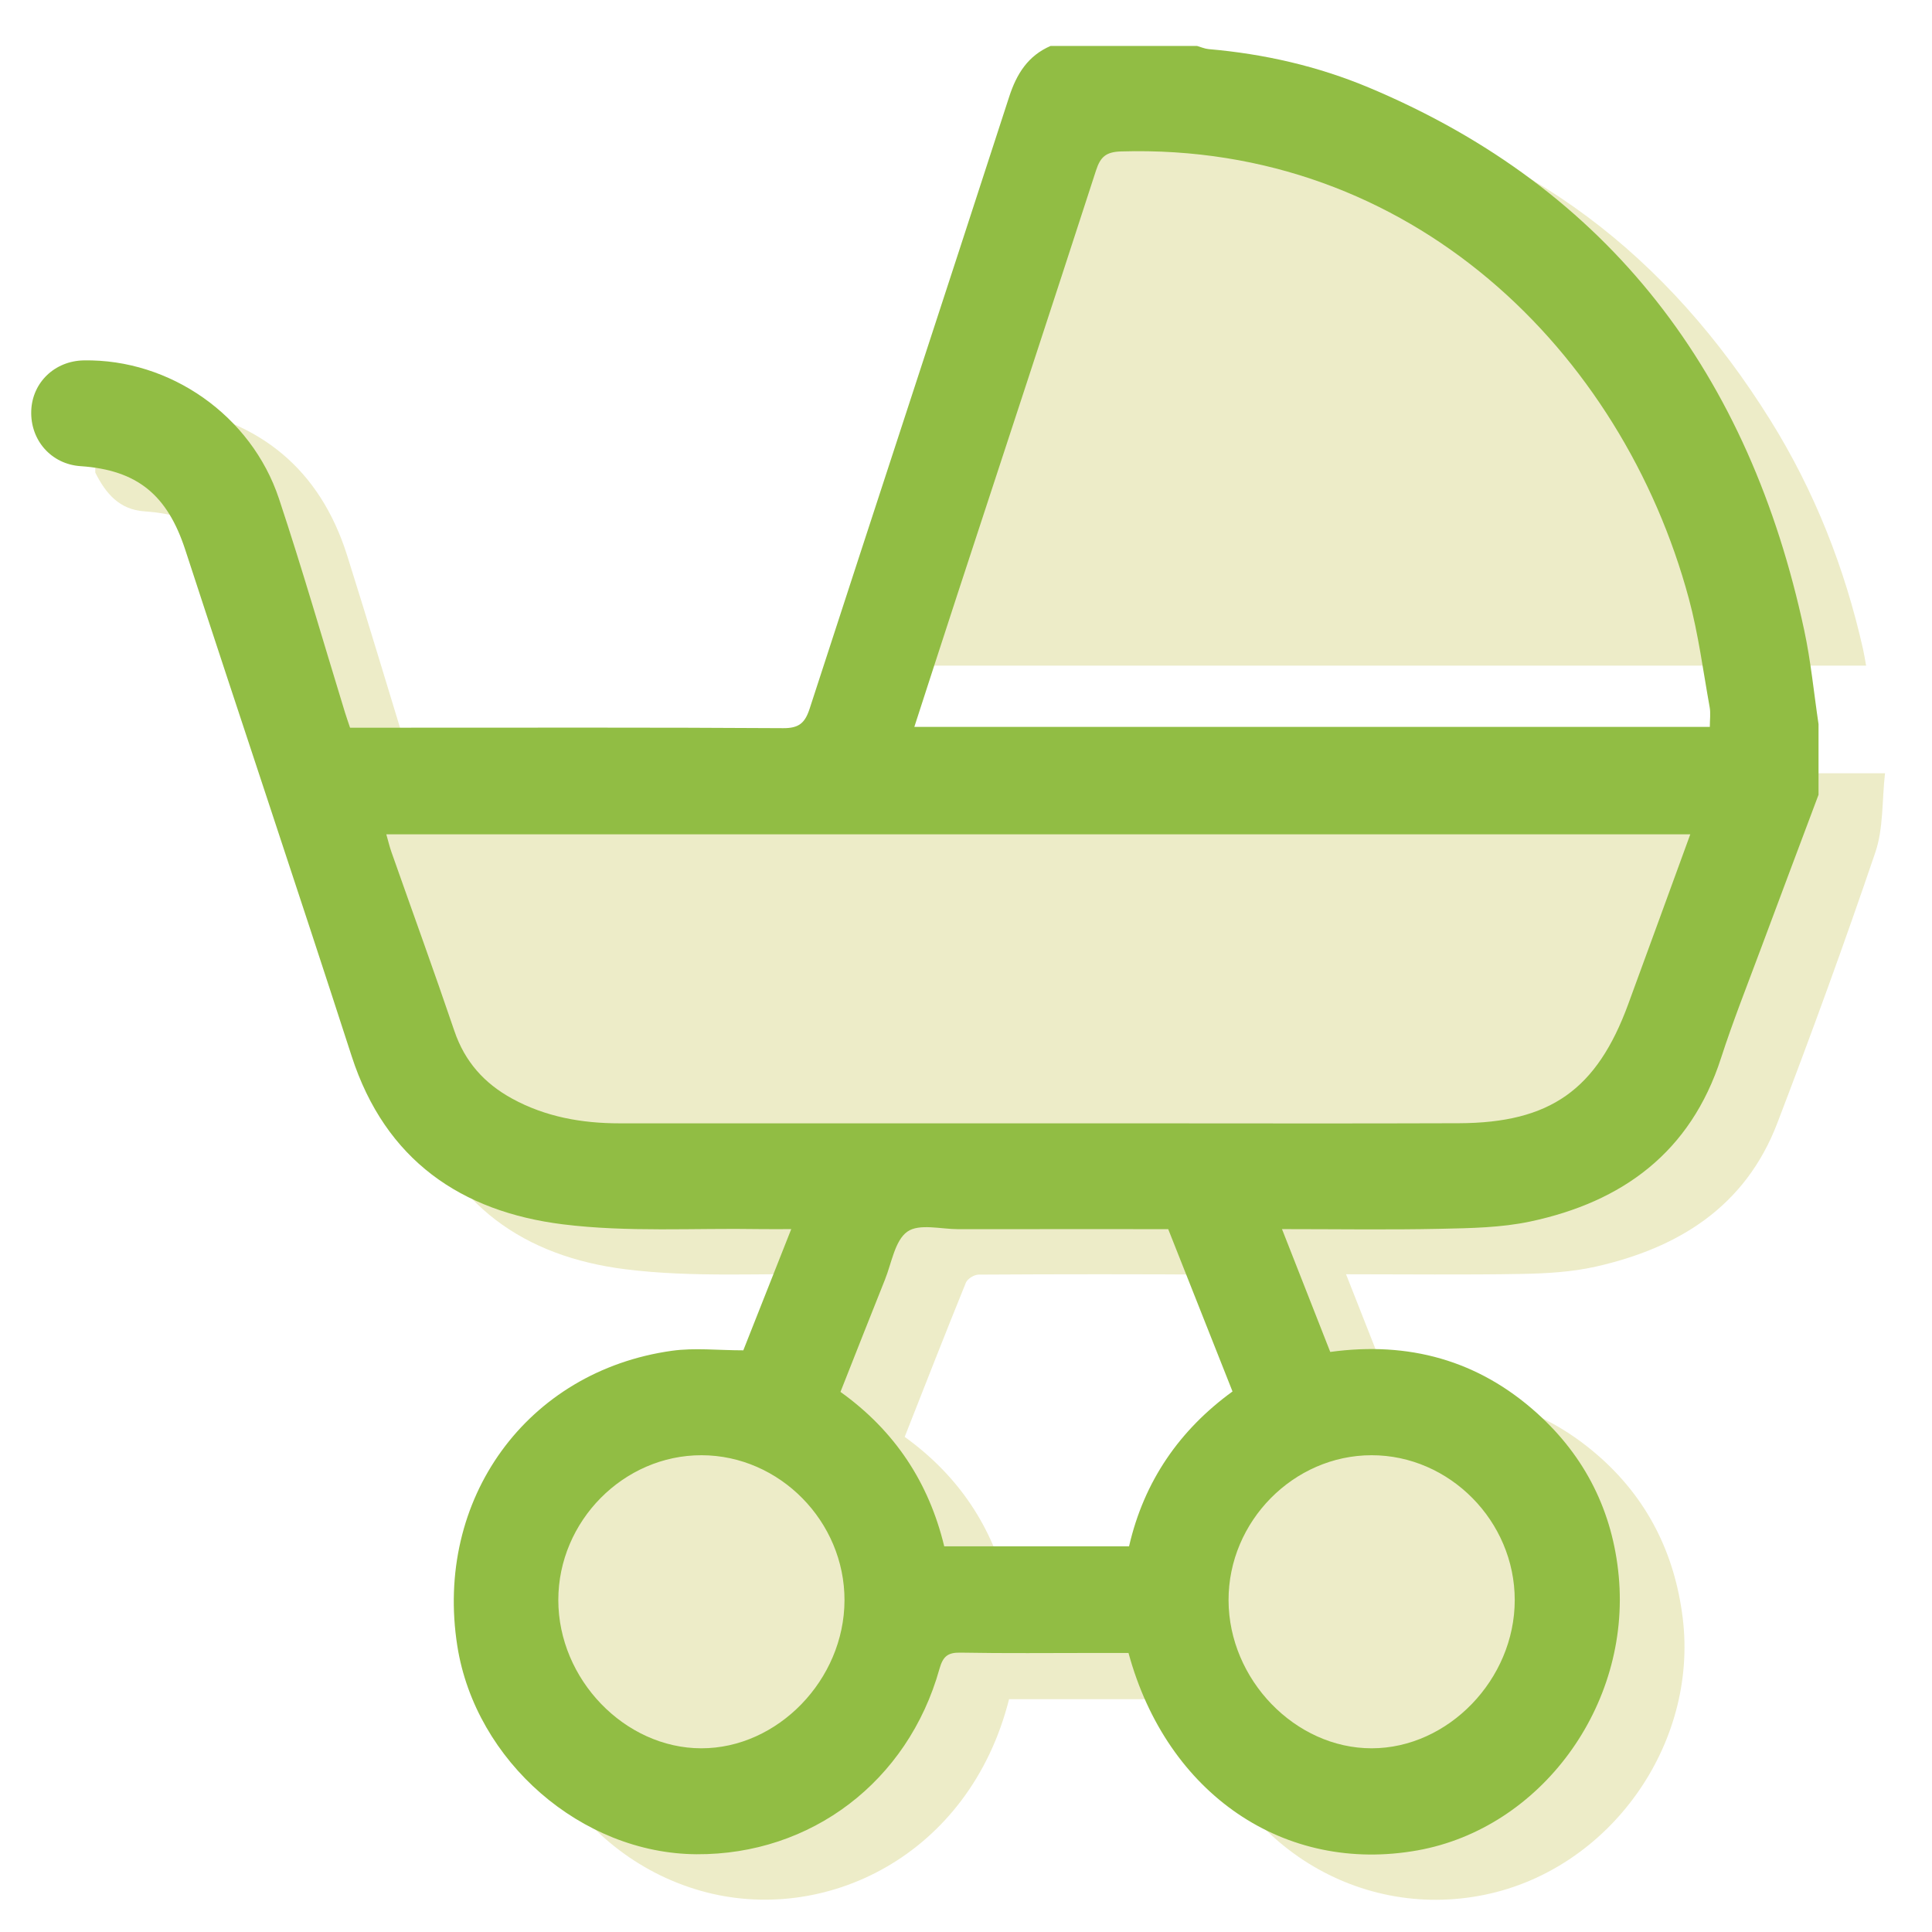 <?xml version="1.0" encoding="UTF-8"?><svg id="Benefits" xmlns="http://www.w3.org/2000/svg" viewBox="0 0 1080 1080"><defs><style>.cls-1{fill:#edecc8;}.cls-2{fill:#91bd44;}</style></defs><g id="Benefits-WIC"><g><path class="cls-1" d="M80.78,285.86c32,2.13,48.91,16.14,58.62,46.8,21.85,69.01,43.9,137.96,66.3,206.79,8.41,25.85,18.63,51.1,26.97,76.97,18.53,57.51,60.87,86.05,116.8,93.09,38.15,4.8,77.21,2.15,115.86,2.81,3.79,.07,7.59,0,12.84,0-9.51,23.98-18.48,46.59-27.33,68.91-73.72-11.99-142.47,35.8-158.68,109.16-15.87,71.81,28.44,146.2,99.28,166.5,69.02,19.78,150.44-19.16,172.63-107.03h102.67c19.27,79,90.93,124.22,163.3,109.31,69.83-14.39,119.29-83.93,110.62-154.61-4.46-36.39-20-67.18-47.55-91.1-32.67-28.37-70.89-38.42-113.61-32.43-8.97-22.8-17.79-45.2-27.05-68.71,33.74,0,65.91,.39,98.05-.18,13.89-.25,28.07-1.05,41.57-4.09,46.11-10.39,83.53-33.44,101.4-80.08,19.21-50.16,37.6-100.68,54.87-151.55,4.55-13.4,3.66-28.69,5.39-44.16H231.62c-1.14-3.4-2.12-6.14-2.97-8.91-11.51-37.6-22.75-75.28-34.57-112.78-15.25-48.38-48.82-75.34-97.73-83.3-22.6-3.68-31.95,1.35-43.09,21.1v15.8c5.81,11.6,13.41,20.75,27.53,21.68Zm459.14,431.19c.89-2.18,4.63-4.51,7.05-4.53,45.48-.27,90.96-.29,136.44,.03,2.59,.02,6.53,2.78,7.53,5.24,11.47,28.14,22.48,56.48,33.87,85.4-29.68,21.52-49.35,49.92-57.72,86.35h-103.54c-8.54-36.15-27.93-64.74-57.82-86.32,11.46-29.09,22.63-57.72,34.19-86.17Z"/><path class="cls-1" d="M600.29,78.44c-30.92,95.32-62.26,190.5-93.43,285.74-.84,2.58-1.26,5.3-1.86,7.93h538.17c-.66-3.59-1.1-6.48-1.74-9.33-10.26-45.51-27.16-88.37-51.76-127.84-57.09-91.61-135.8-153.36-241.69-176.76-13.54-2.99-27.32-4.85-40.98-7.24h-83.91c-12.17,5.3-18.69,14.84-22.79,27.5Z"/></g><path class="cls-2" d="M765.27,48.98c-28.6-12-58.67-18.85-89.6-21.52-2.19-.19-4.32-1.15-6.47-1.76h-81.96c-12.55,5.46-18.92,15.49-23.12,28.45-36.99,114.06-74.47,227.95-111.52,341.99-2.62,8.06-6,10.97-14.84,10.91-71.86-.46-143.73-.26-215.6-.26h-26.48c-1.06-3.2-2.04-5.93-2.89-8.71-12.22-39.78-23.71-79.81-36.83-119.28-15.5-46.65-61.01-78.18-109.13-77.34-16.22,.28-28.79,12.34-29.36,28.14-.59,16.55,11.25,29.88,27.54,30.98,31.88,2.17,48.58,16.17,58.6,46.89,30.79,94.35,62.39,188.43,92.95,282.86,18.87,58.31,61.35,87.02,118.15,94.08,36.24,4.5,73.32,2.03,110.03,2.66,5.39,.09,10.79,.01,17.57,.01-9.43,23.85-18.29,46.26-26.79,67.76-14.04,0-27.19-1.52-39.89,.25-81.14,11.33-132.94,83.03-119.97,165.09,10.19,64.43,69.44,115.98,133.73,116.35,64.04,.36,118.13-40.66,135.76-103.55,1.96-6.99,4.58-9.28,11.75-9.15,25.03,.46,50.08,.18,75.12,.18h18.82c21.52,79.14,87.41,123.67,161.66,110.34,68.7-12.34,119.14-80.67,112.39-153.25-3.36-36.14-18.74-66.82-45.58-91.04-33.01-29.8-72-40.31-115.69-34.32-8.98-22.85-17.76-45.22-26.97-68.66,30.67,0,59.59,.45,88.49-.17,16.82-.36,33.99-.61,50.34-4.09,51.38-10.94,89.51-38.54,106.56-91.28,6.65-20.57,14.65-40.69,22.19-60.96,10.71-28.8,21.56-57.54,32.34-86.31v-39.49c-2.61-17.48-4.29-35.18-7.99-52.42-30.54-142.54-108.24-246.69-243.3-303.38ZM391.99,977.31c-42.77-.07-79.89-38.58-79.89-82.88,0-44.12,36.49-81.02,80.08-80.95,43.63,.07,80.02,37.03,79.9,81.14-.12,44.35-37.33,82.76-80.09,82.69Zm239.17-112.92h-103.33c-8.58-35.55-27.49-64.47-58-86.31,8.31-20.99,16.5-41.93,24.88-62.79,3.75-9.34,5.56-21.9,12.52-26.8,6.62-4.66,18.79-1.36,28.52-1.37,38.97-.05,77.93-.02,117.29-.02,11.91,30.08,23.71,59.85,35.94,90.74-29.46,21.42-49.42,49.98-57.83,86.56Zm135.54-50.91c43.6-.04,80.07,36.86,80.05,80.99-.02,44.32-37.16,82.8-79.94,82.84-42.75,.04-79.92-38.39-80.04-82.73-.11-44.09,36.33-81.06,79.93-81.1Zm143.48-252.12c-17.56,47.84-43.6,66.33-94.62,66.53-60.48,.23-120.95,.06-181.43,.06-95.92,0-191.84,0-287.76,0-21.08,0-41.36-3.57-60.11-13.83-15.45-8.45-26.41-20.58-32.25-37.78-11.38-33.5-23.47-66.76-35.22-100.13-1.06-3.01-1.78-6.13-2.84-9.82H944.88c-11.82,32.35-23.21,63.68-34.71,94.98Zm45.62-155.03H511.12c7.97-24.55,15.79-48.78,23.71-72.98,25.99-79.35,52.11-158.66,77.86-238.09,2.48-7.67,5.65-10.36,14.06-10.61,161.98-4.77,279.98,111.69,317.3,249.87,5.36,19.86,7.99,40.48,11.66,60.79,.62,3.41,.09,7.02,.09,11.02Z"/></g></svg>